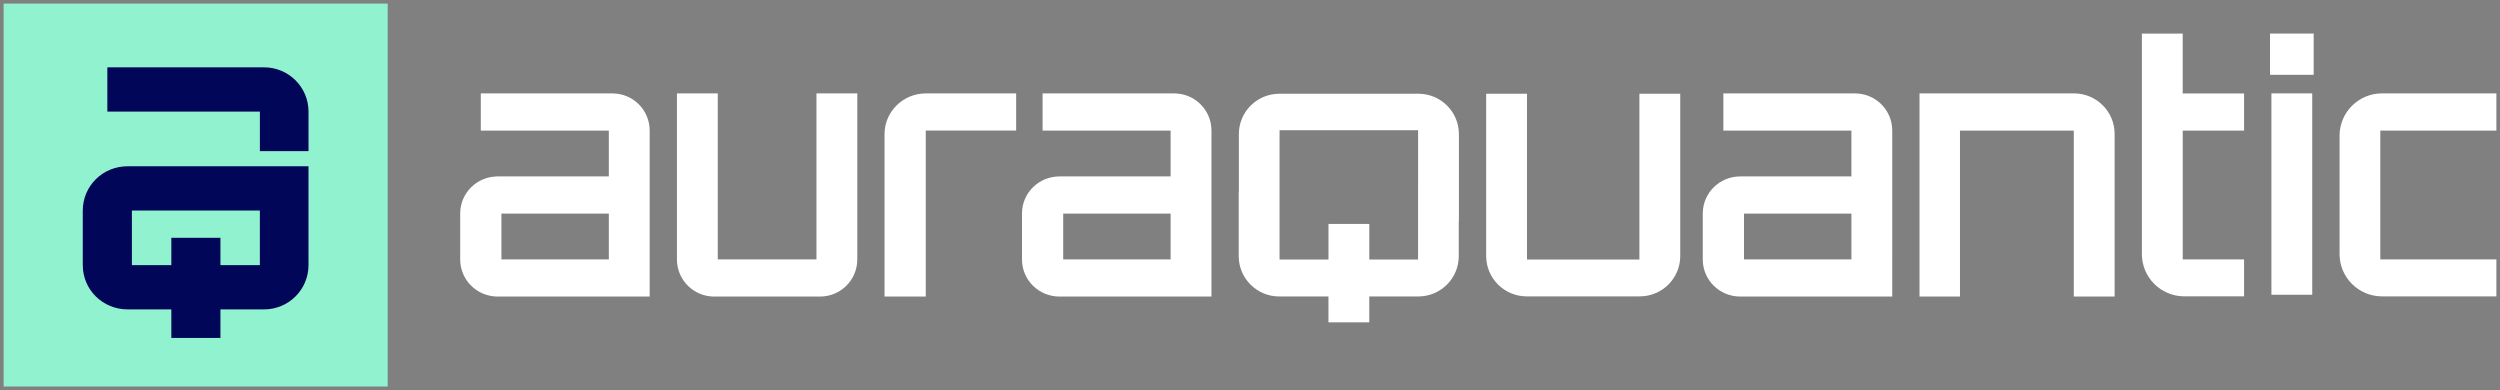 <svg xmlns="http://www.w3.org/2000/svg" width="346" height="54" viewBox="0 0 346 54" fill="none"><rect x="0" y="0" width="346" height="54" fill="#808080" stroke="none"/><g clip-path="url(#clip0_3390_1000)"><path d="M112.997 12.929V35.902H99.338V12.929H93.688V35.902C93.688 38.746 95.991 41.044 98.846 41.044H113.492C116.344 41.044 118.65 38.748 118.65 35.902V12.929H113H112.997Z" fill="white"></path><path d="M128.125 12.929C124.999 12.929 122.419 15.445 122.419 18.562V41.043H128.125V18.069H140.635V12.927H128.125V12.929Z" fill="white"></path><path d="M84.757 12.929H66.543V18.071H84.262V24.415H68.902C65.994 24.415 63.691 26.714 63.691 29.558V35.902C63.691 38.746 65.994 41.044 68.902 41.044H89.914V18.071C89.914 15.227 87.611 12.929 84.757 12.929ZM82.807 35.902H69.395V29.558H84.262V35.902H82.807Z" fill="white"></path><path d="M162.509 12.929H144.295V18.071H162.014V24.415H146.654C143.748 24.415 141.443 26.714 141.443 29.558V35.902C141.443 38.746 143.746 41.044 146.654 41.044H167.664V35.902H167.666V18.071C167.666 15.227 165.363 12.929 162.509 12.929ZM160.556 35.902H147.147V29.558H162.014V35.902H160.556Z" fill="white"></path><path d="M256.729 12.929H238.515V18.071H256.234V24.415H240.875C237.969 24.415 235.663 26.714 235.663 29.558V35.902C235.663 38.746 237.966 41.044 240.875 41.044H261.884V35.902H261.887V18.071C261.887 15.227 259.583 12.929 256.729 12.929ZM254.779 35.902H241.37V29.558H256.237V35.902H254.779Z" fill="white"></path><path d="M287.032 12.924H265.661V41.045H267.548H271.259V18.071H287.014V41.045H290.723H292.664V18.538C292.664 15.436 290.143 12.924 287.035 12.924H287.032Z" fill="white"></path><path d="M226.894 12.974V35.92H211.338V12.974H205.688V35.434C205.688 38.517 208.196 41.018 211.289 41.018H226.945C230.038 41.018 232.546 38.517 232.546 35.434V12.974H226.896H226.894Z" fill="white"></path><path d="M310.579 18.073V12.935H302.086V4.649H296.436V18.071V18.773V26.97V31.545C296.436 31.56 296.436 31.576 296.436 31.592V35.158C296.436 38.394 299.066 41.015 302.311 41.015H305.377V41.002C305.498 41.004 305.615 41.015 305.739 41.015H310.579V35.902H302.091V18.071H310.579V18.073Z" fill="white"></path><path d="M320.212 4.647H314.171V10.354H320.212V4.647Z" fill="white"></path><path d="M320.014 12.924H314.365V40.793H320.014V12.924Z" fill="white"></path><path d="M345.5 35.902H329.436V18.071H345.5V12.924H329.67C326.425 12.924 323.795 15.546 323.795 18.782V35.16C323.795 38.396 326.425 41.018 329.67 41.018H333.091C333.091 41.018 333.096 41.018 333.098 41.018H345.5V35.904V35.902Z" fill="white"></path><path d="M196.312 12.974H177.061C173.966 12.974 171.458 15.474 171.458 18.56V26.582H171.438V35.445C171.438 38.531 173.946 41.031 177.041 41.031H183.858V44.615H189.508V41.031H196.289C199.384 41.031 201.892 38.531 201.892 35.445V30.574H201.912V18.56C201.912 15.474 199.404 12.974 196.309 12.974H196.312ZM196.262 25.239V35.918H189.51V30.993H183.86V35.918H177.09V18.015H196.264V25.239H196.262Z" fill="white"></path><path d="M53.655 0.498H0.5V53.498H53.655V0.498Z" fill="#91F2CF"></path><path d="M35.967 20.917H42.699V15.447C42.699 12.063 39.948 9.32 36.554 9.32H14.856V15.445H35.967V20.915V20.917Z" fill="#020659"></path><path d="M32.043 23.01H17.666C14.202 23.01 11.456 25.748 11.456 29.137V36.697C11.456 40.085 14.202 42.821 17.666 42.821H23.712V46.77H30.509V42.821H36.554C39.946 42.821 42.697 40.078 42.697 36.697V23.01H32.04H32.043ZM35.967 36.694H30.509V32.916H23.712V36.694H18.253V29.134H35.965V36.694H35.967Z" fill="#020659"></path></g><defs><clipPath id="clip0_3390_1000"><rect width="345" height="53" fill="white" transform="translate(0.5 0.498)"></rect></clipPath></defs></svg>